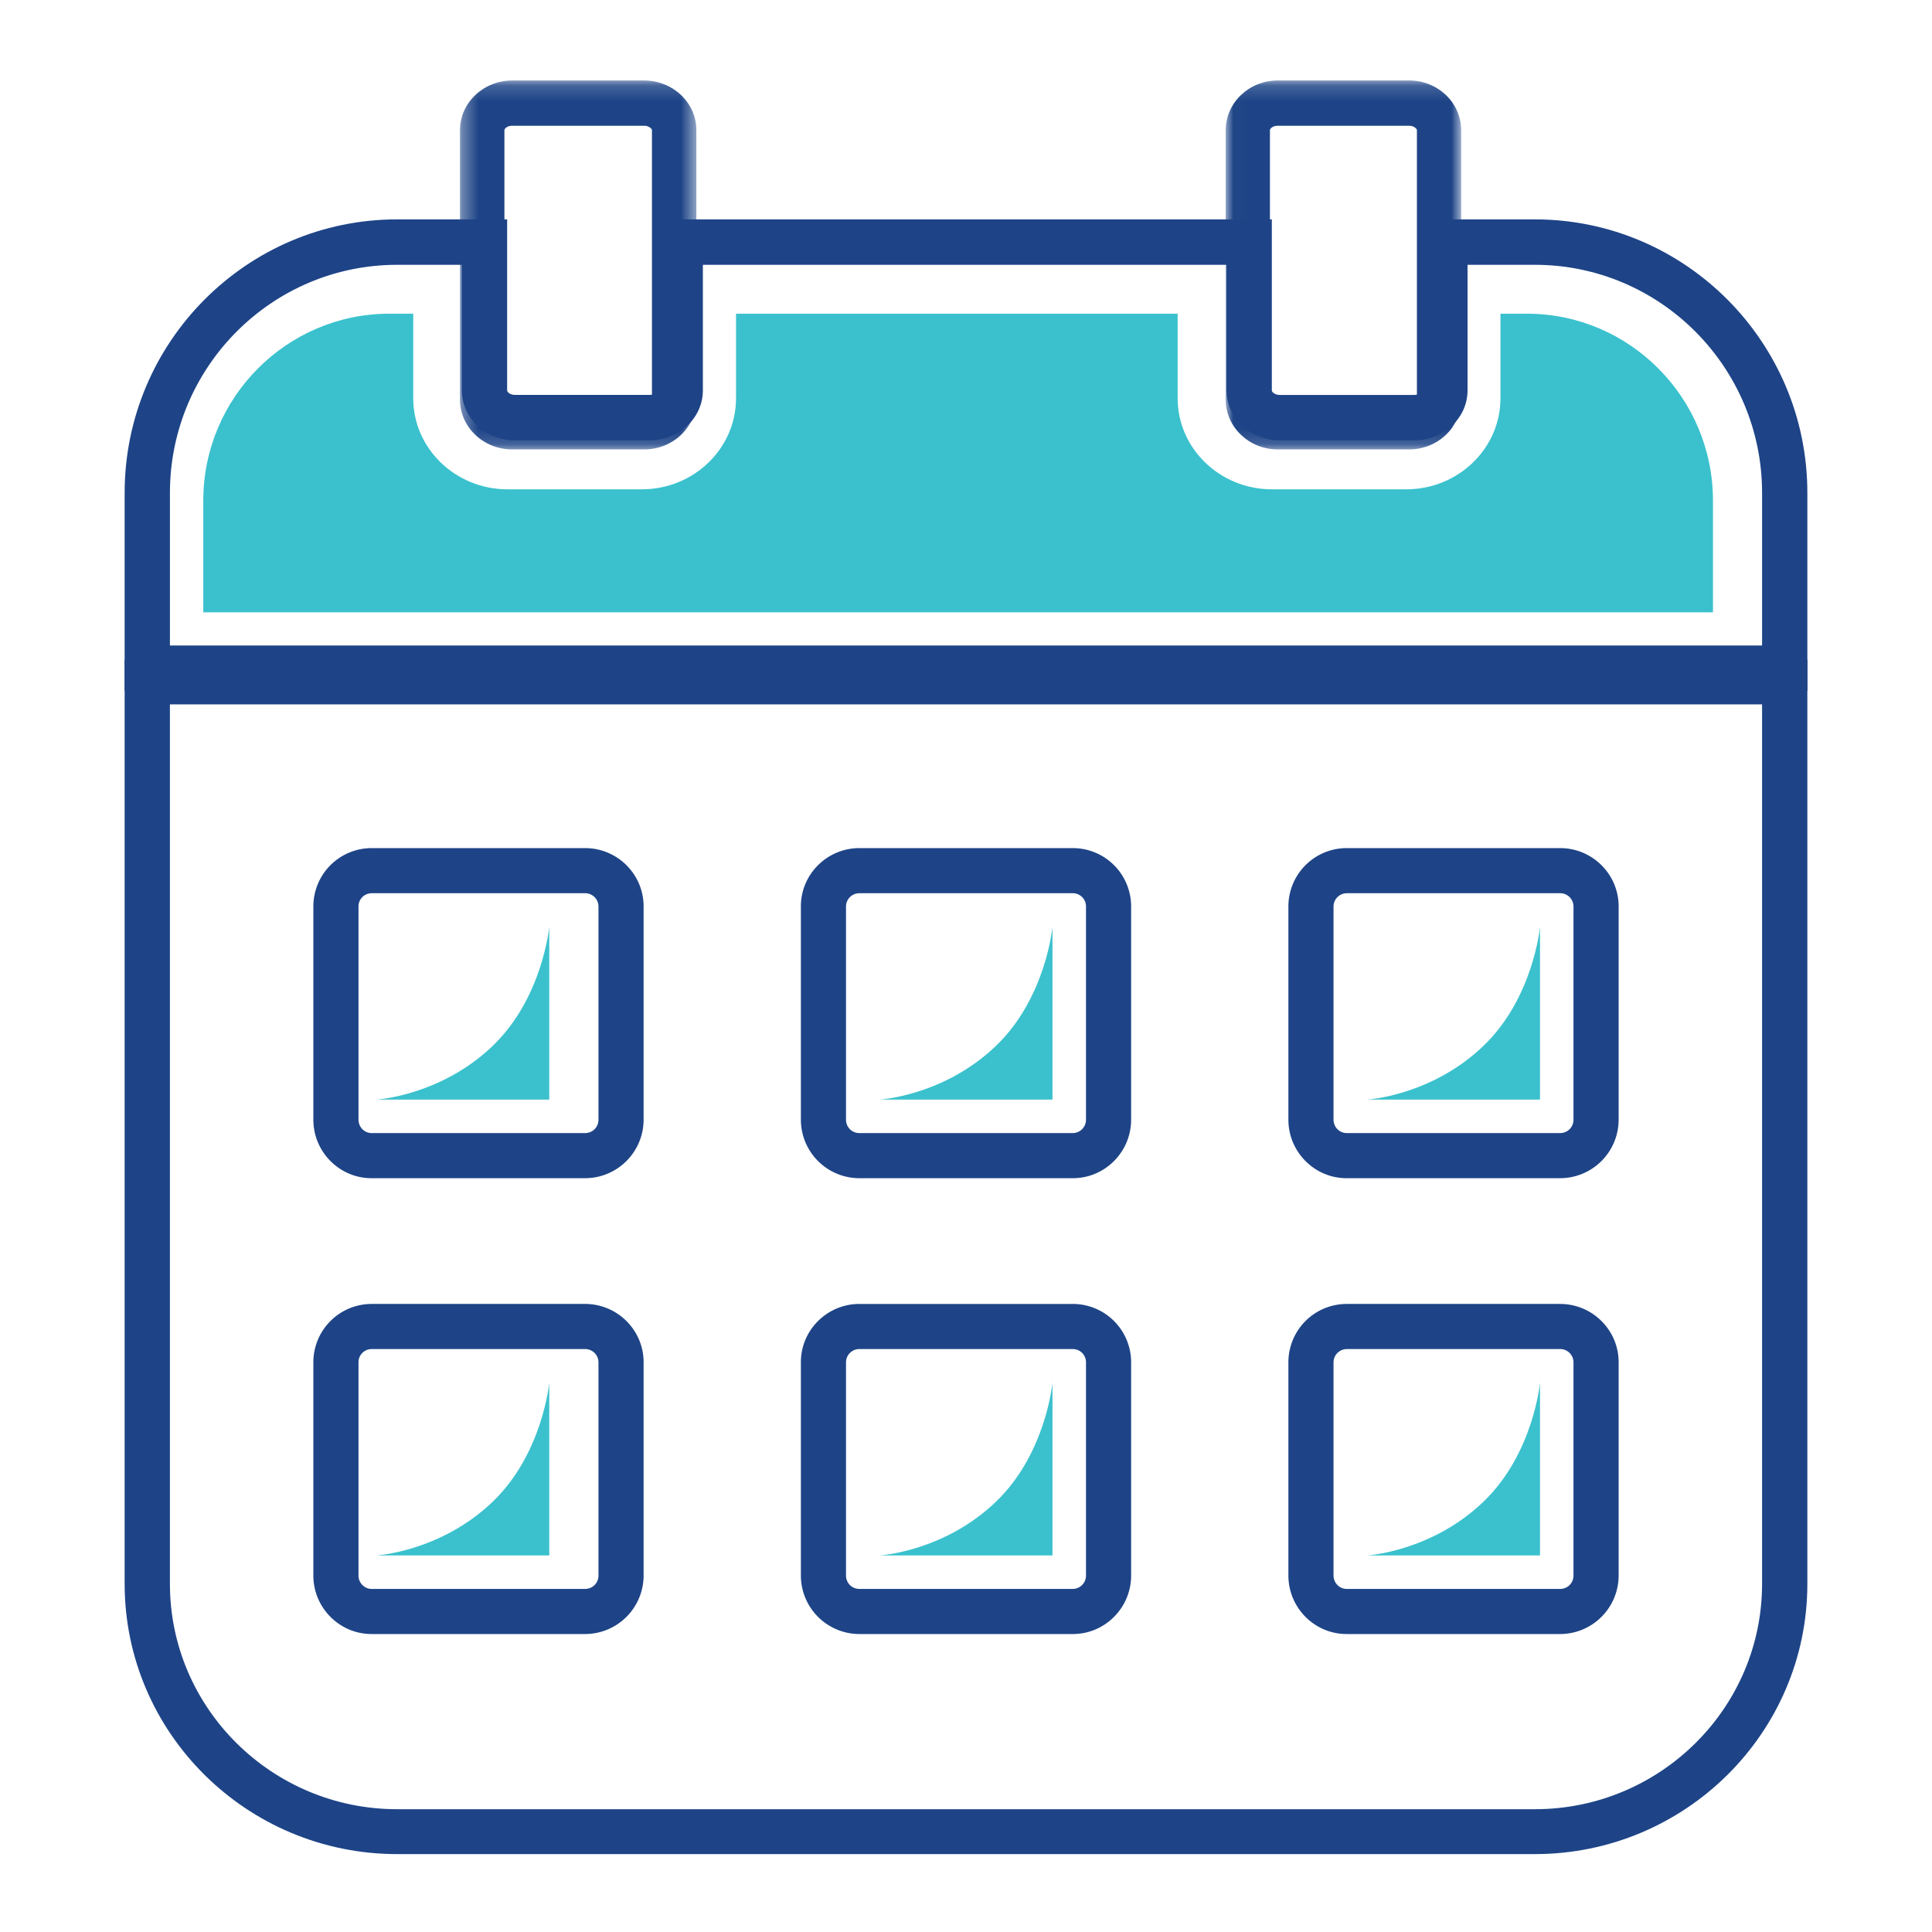 <svg xmlns="http://www.w3.org/2000/svg" xmlns:xlink="http://www.w3.org/1999/xlink" width="124" height="124" viewBox="0 0 124 124">
    <defs>
        <path id="a" d="M.015.165h15.111v23.68H.015z"/>
        <path id="c" d="M.328.165h15.17v23.68H.328z"/>
    </defs>
    <g fill="none" fill-rule="evenodd">
        <path fill="#3AC1CD" d="M13.047 39.3v-7.162c0-6.62 5.361-12.005 11.95-12.005h1.525v5.428c0 3.223 2.712 5.844 6.045 5.844h8.628c3.334 0 6.045-2.62 6.045-5.844v-5.428h28.344v5.428c0 3.223 2.712 5.844 6.046 5.844h8.627c3.334 0 6.046-2.62 6.046-5.844v-5.428h1.69c6.59 0 11.95 5.385 11.95 12.005V39.3H13.048zM98.841 59.478v11.097H87.738s4.105-.232 7.454-3.43c3.235-3.087 3.65-7.667 3.65-7.667M67.551 59.478v11.097H56.45s4.105-.232 7.454-3.43c3.233-3.087 3.648-7.667 3.648-7.667M35.252 59.478v11.097H24.15s4.103-.232 7.454-3.43c3.233-3.087 3.648-7.667 3.648-7.667M98.841 88.735v11.097H87.738s4.105-.232 7.454-3.43c3.235-3.087 3.65-7.667 3.65-7.667M67.551 88.735v11.097H56.45s4.105-.232 7.454-3.43c3.233-3.087 3.648-7.667 3.648-7.667M35.252 88.735v11.097H24.15s4.103-.232 7.454-3.43c3.233-3.087 3.648-7.667 3.648-7.667"/>
        <path fill="#1E4487" d="M10.906 41.43h102.188v-9.798c0-8.07-6.543-14.636-14.585-14.636H94.19v8.063c0 1.767-1.533 3.204-3.418 3.204h-8.631c-1.885 0-3.418-1.437-3.418-3.204v-8.063H45.112v8.063c0 1.767-1.534 3.204-3.419 3.204h-8.63c-1.887 0-3.42-1.437-3.42-3.204v-8.063H25.49c-8.041 0-14.583 6.566-14.583 14.636v9.797zM116 44.344H8V31.632c0-9.678 7.846-17.552 17.489-17.552h7.06v10.98c0 .097.181.287.513.287h8.631c.32 0 .513-.2.513-.288V14.08h39.423v10.98c0 .098.18.288.512.288h8.631c.319 0 .512-.2.512-.288V14.08h7.225c9.644 0 17.491 7.875 17.491 17.553v12.713z"/>
        <path fill="#1E4487" d="M10.906 45.209v56.448c0 7.974 6.542 14.462 14.583 14.462h73.02c8.042 0 14.585-6.488 14.585-14.462V45.21H10.906zM98.509 119H25.49C15.846 119 8 111.22 8 101.657v-59.33h108v59.33C116 111.22 108.153 119 98.51 119z"/>
        <path fill="#1E4487" d="M86.432 86.586a.855.855 0 0 0-.843.844v13.69c0 .474.378.86.843.86h13.698c.483 0 .86-.378.86-.86V87.43a.853.853 0 0 0-.86-.844H86.432zm13.698 18.29H86.432c-2.062 0-3.74-1.685-3.74-3.756V87.43a3.744 3.744 0 0 1 3.74-3.74h13.698c2.073 0 3.758 1.678 3.758 3.74v13.69a3.76 3.76 0 0 1-3.758 3.756zM55.16 86.586a.853.853 0 0 0-.861.844v13.69c0 .482.378.86.86.86h13.699a.853.853 0 0 0 .843-.86V87.43a.844.844 0 0 0-.843-.844H55.159zm13.698 18.29H55.159a3.76 3.76 0 0 1-3.757-3.756V87.43c0-2.062 1.685-3.74 3.757-3.74h13.699a3.744 3.744 0 0 1 3.74 3.74v13.69c0 2.07-1.678 3.756-3.74 3.756zM23.852 86.586a.844.844 0 0 0-.843.844v13.69c0 .474.379.86.843.86h13.699c.483 0 .86-.378.86-.86V87.43a.853.853 0 0 0-.86-.844H23.852zm13.699 18.29H23.852c-2.061 0-3.74-1.685-3.74-3.756V87.43a3.744 3.744 0 0 1 3.74-3.74h13.699c2.072 0 3.757 1.678 3.757 3.74v13.69a3.76 3.76 0 0 1-3.757 3.756zM86.432 57.33a.855.855 0 0 0-.843.843v13.69c0 .475.378.86.843.86h13.698c.483 0 .86-.378.86-.86v-13.69a.853.853 0 0 0-.86-.844H86.432zm13.698 18.29H86.432c-2.062 0-3.74-1.686-3.74-3.756V58.173a3.744 3.744 0 0 1 3.74-3.74h13.698c2.073 0 3.758 1.678 3.758 3.74v13.69a3.76 3.76 0 0 1-3.758 3.756zM55.16 57.33a.853.853 0 0 0-.861.843v13.69c0 .482.378.86.86.86h13.699a.853.853 0 0 0 .843-.86v-13.69a.844.844 0 0 0-.843-.844H55.159zm13.698 18.29H55.159a3.76 3.76 0 0 1-3.757-3.756V58.173c0-2.062 1.685-3.74 3.757-3.74h13.699a3.744 3.744 0 0 1 3.74 3.74v13.69c0 2.071-1.678 3.756-3.74 3.756zM23.852 57.33a.844.844 0 0 0-.843.843v13.69c0 .475.379.86.843.86h13.699c.483 0 .86-.378.86-.86v-13.69a.853.853 0 0 0-.86-.844H23.852zm13.699 18.29H23.852c-2.061 0-3.74-1.686-3.74-3.756V58.173a3.744 3.744 0 0 1 3.74-3.74h13.699c2.072 0 3.757 1.678 3.757 3.74v13.69a3.76 3.76 0 0 1-3.757 3.756z"/>
        <g transform="translate(78.654 5)">
            <mask id="b" fill="#fff">
                <use xlink:href="#a"/>
            </mask>
            <path fill="#1E4487" d="M3.355 3.07c-.325 0-.502.188-.502.284v17.3c0 .096.177.286.502.286h8.432c.311 0 .5-.199.5-.287v-17.3c0-.085-.189-.283-.5-.283H3.355zm8.432 20.775H3.355c-1.842 0-3.34-1.432-3.34-3.192v-17.3c0-1.757 1.498-3.188 3.34-3.188h8.432c1.841 0 3.34 1.431 3.34 3.189v17.3c0 1.759-1.499 3.191-3.34 3.191z" mask="url(#b)"/>
        </g>
        <g transform="translate(29.196 5)">
            <mask id="d" fill="#fff">
                <use xlink:href="#c"/>
            </mask>
            <path fill="#1E4487" d="M3.68 3.07c-.324 0-.502.188-.502.284v17.3c0 .096.178.286.503.286h8.465c.312 0 .502-.199.502-.287v-17.3c0-.085-.19-.283-.502-.283H3.68zm8.466 20.775H3.68c-1.849 0-3.353-1.432-3.353-3.192v-17.3C.328 1.597 1.832.166 3.681.166h8.465c1.849 0 3.352 1.431 3.352 3.189v17.3c0 1.759-1.503 3.191-3.352 3.191z" mask="url(#d)"/>
        </g>
    </g>
</svg>
